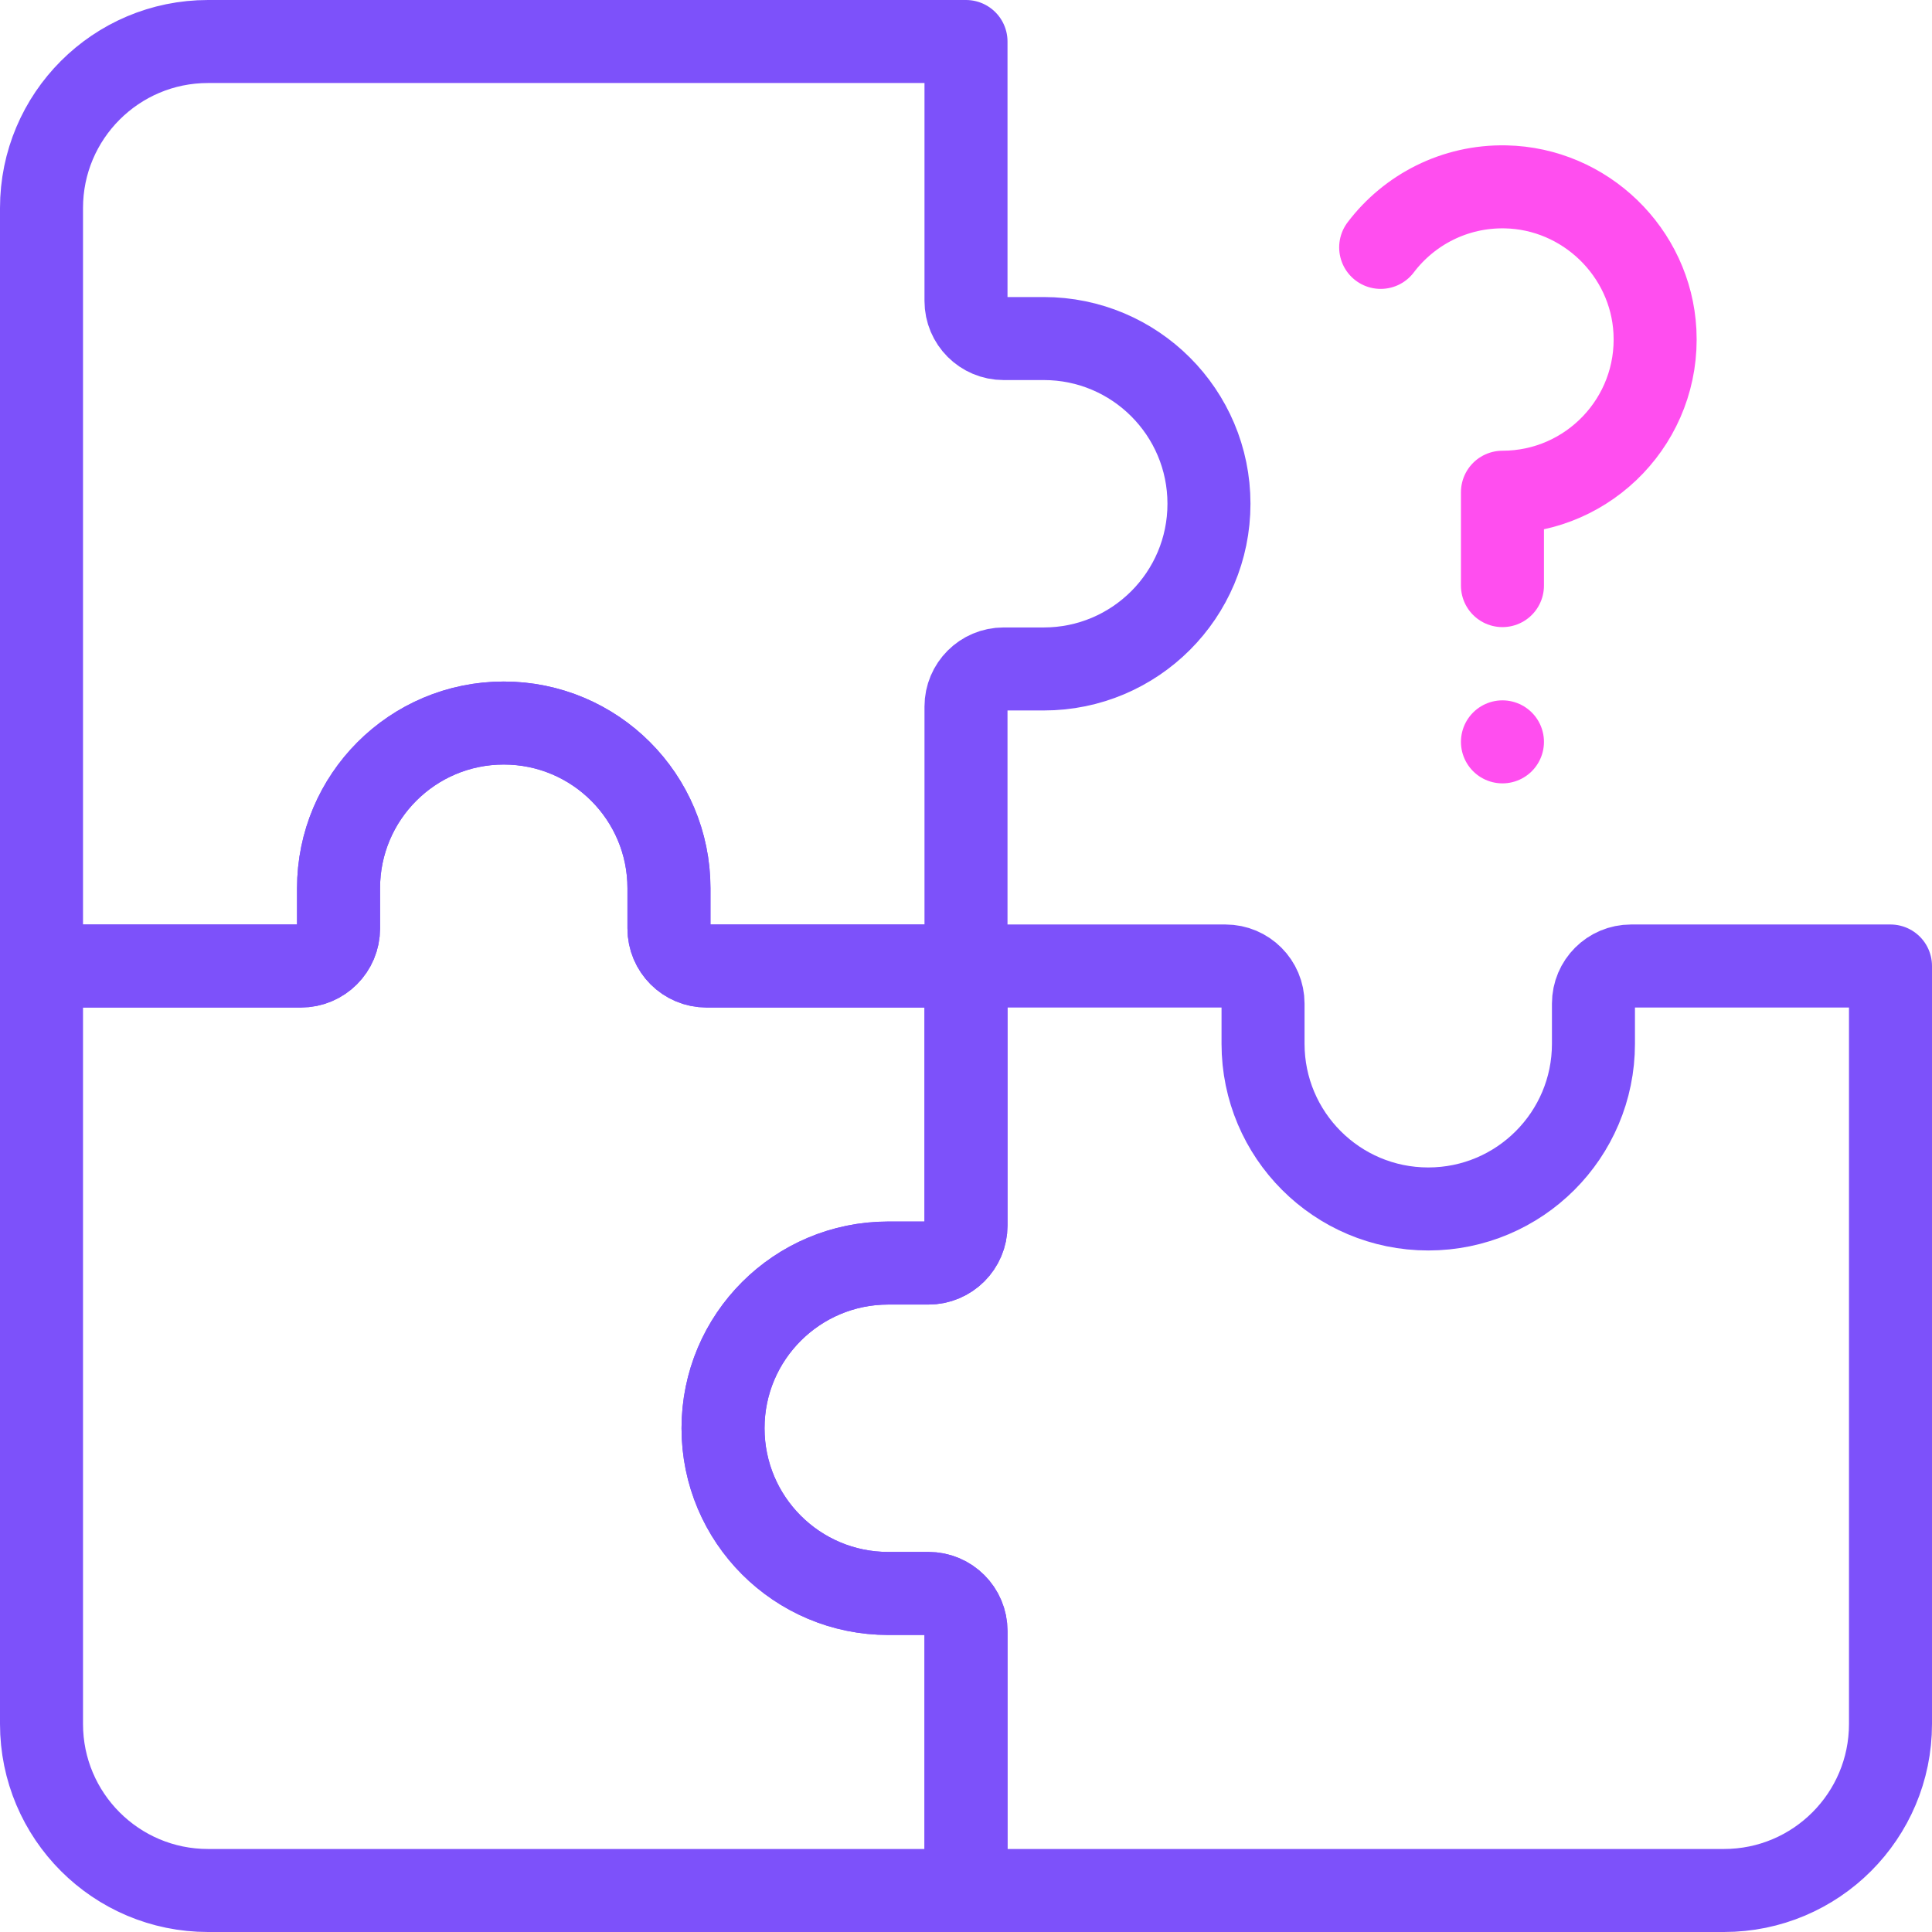 <svg xmlns="http://www.w3.org/2000/svg" xmlns:xlink="http://www.w3.org/1999/xlink" width="512" height="512" x="0" y="0" viewBox="0 0 512 512" style="enable-background:new 0 0 512 512" xml:space="preserve" class="">  <g>    <path d="M276.607 89.719h-10.648c-5.5 0-9.959-4.459-9.959-9.959V11H55.134C30.759 11 11 30.759 11 55.133V256h68.76c5.5 0 9.959-4.459 9.959-9.959v-10.648c0-24.18 19.601-43.781 43.781-43.781h0c24.18 0 43.781 19.601 43.781 43.781v10.648c0 5.5 4.459 9.959 9.959 9.959H256v-68.76c0-5.5 4.459-9.959 9.959-9.959h10.648c24.18 0 43.781-19.601 43.781-43.781v0c0-24.18-19.601-43.781-43.781-43.781zM235.393 422.281h10.648c5.5 0 9.959 4.459 9.959 9.959V501h200.866C481.241 501 501 481.241 501 456.867V256h-68.76c-5.5 0-9.959 4.459-9.959 9.959v10.648c0 24.18-19.601 43.781-43.781 43.781h0c-24.18 0-43.781-19.601-43.781-43.781v-10.648c0-5.5-4.459-9.959-9.959-9.959H256v68.76c0 5.5-4.459 9.959-9.959 9.959h-10.648c-24.18 0-43.781 19.601-43.781 43.781v0c0 24.18 19.601 43.781 43.781 43.781z" style="stroke-width:22;stroke-linecap:round;stroke-linejoin:round;stroke-miterlimit:10;" fill="none" stroke="#7d51fa" stroke-width="22" stroke-linecap="round" stroke-linejoin="round" stroke-miterlimit="10" data-original="#000000" opacity="1" class=""></path>    <path d="M89.719 235.393v10.648c0 5.5-4.459 9.959-9.959 9.959H11v200.866C11 481.241 30.759 501 55.134 501H256v-68.76c0-5.5-4.459-9.959-9.959-9.959h-10.648c-24.18 0-43.781-19.601-43.781-43.781h0c0-24.18 19.601-43.781 43.781-43.781h10.648c5.5 0 9.959-4.459 9.959-9.959V256h-68.76c-5.5 0-9.959-4.459-9.959-9.959v-10.648c0-24.18-19.601-43.781-43.781-43.781h0c-24.18 0-43.781 19.601-43.781 43.781z" style="stroke-width:22;stroke-linecap:round;stroke-linejoin:round;stroke-miterlimit:10;" fill="none" stroke="#7d51fa" stroke-width="22" stroke-linecap="round" stroke-linejoin="round" stroke-miterlimit="10" data-original="#000000" opacity="1" class=""></path>    <path d="M365.894 65.56c7.545-9.954 19.59-16.31 33.105-16.038 21.048.424 38.485 17.281 39.576 38.306 1.209 23.298-17.348 42.62-40.411 42.62v24.744M398.165 196.601h0" style="stroke-width:22;stroke-linecap:round;stroke-linejoin:round;stroke-miterlimit:10;" fill="none" stroke="#ff4eef" stroke-width="22" stroke-linecap="round" stroke-linejoin="round" stroke-miterlimit="10" data-original="#33cccc" opacity="1"></path>  </g></svg>
